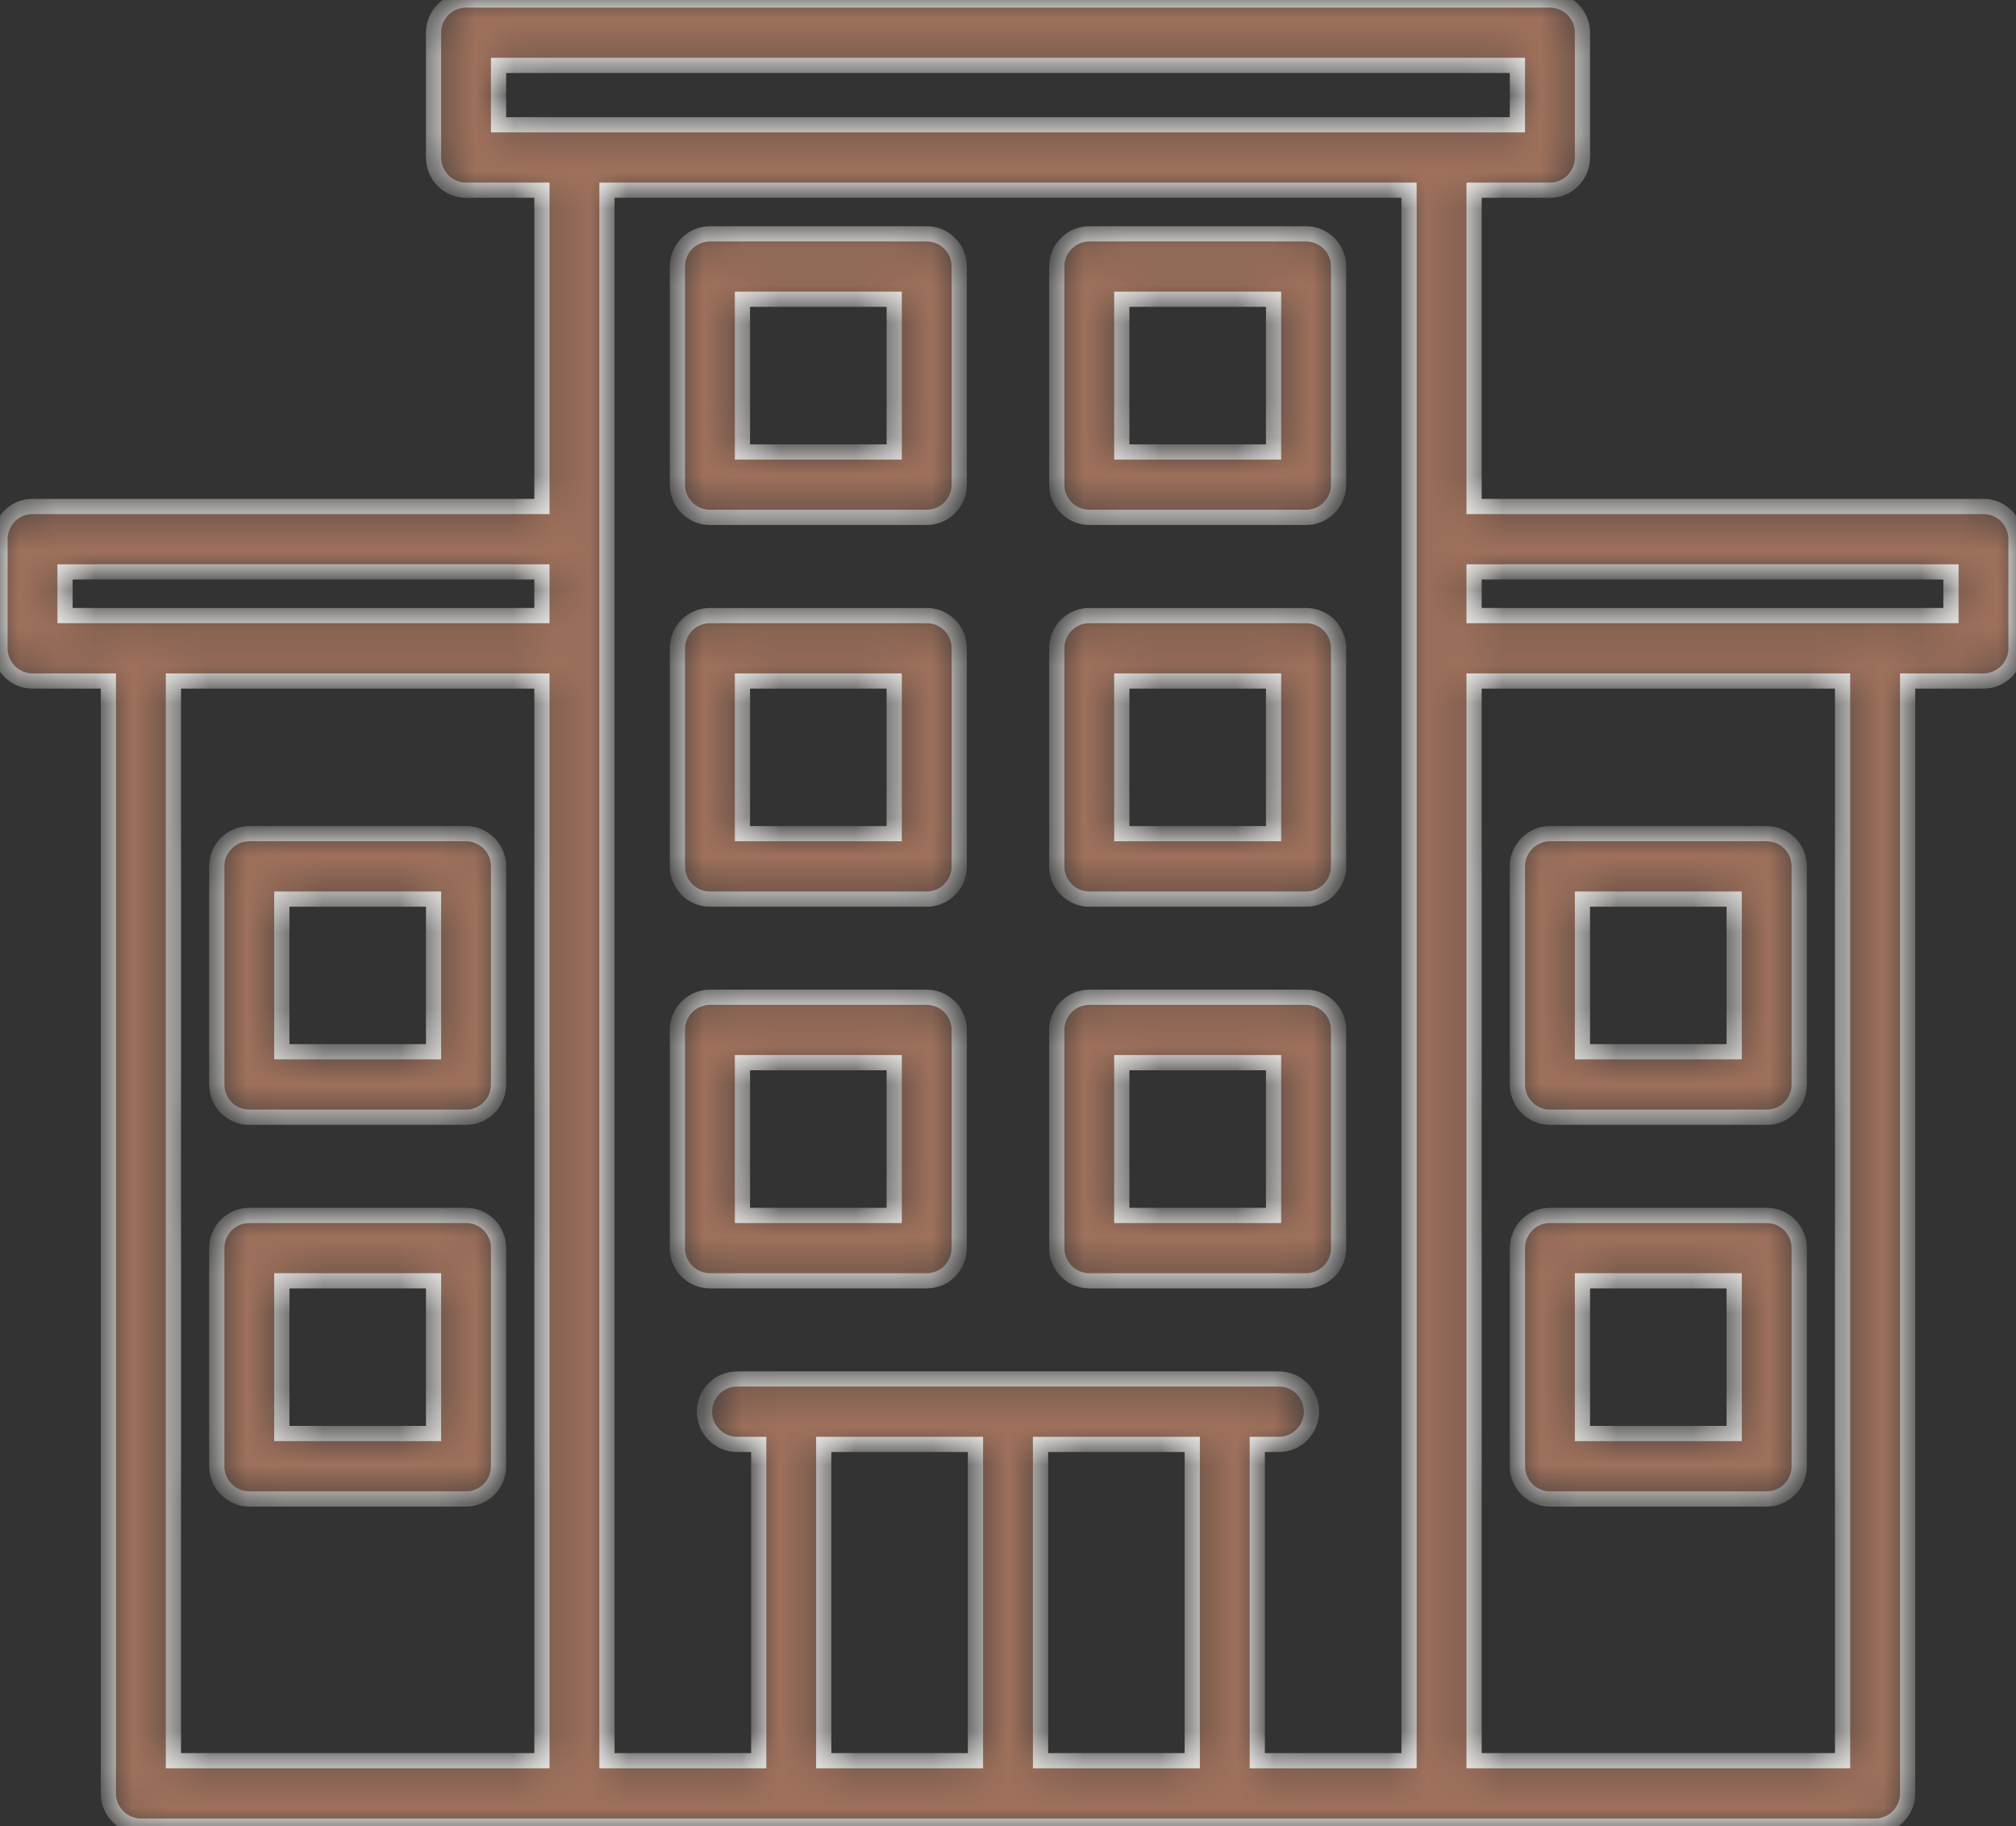 <?xml version="1.0" encoding="UTF-8"?>
<svg xmlns="http://www.w3.org/2000/svg" width="53" height="48" viewBox="0 0 53 48" fill="none">
  <rect x="0" y="0" width="53" height="48" fill="#333333" stroke="none"/>
  <mask id="path-1-inside-1_397_9" fill="white">
    <path d="M40.747 39.4H46.446C46.673 39.4 46.89 39.309 47.051 39.148C47.211 38.987 47.301 38.768 47.301 38.54V32.806C47.301 32.578 47.211 32.36 47.051 32.198C46.89 32.037 46.673 31.947 46.446 31.947H40.747C40.521 31.947 40.303 32.037 40.143 32.198C39.983 32.36 39.892 32.578 39.892 32.806V38.54C39.892 38.768 39.983 38.987 40.143 39.148C40.303 39.309 40.521 39.4 40.747 39.4ZM41.602 33.666H45.591V37.68H41.602V33.666ZM52.145 13.313H38.753V5H40.747C40.974 5 41.191 4.909 41.352 4.748C41.512 4.586 41.602 4.368 41.602 4.14V0.86C41.602 0.632 41.512 0.413 41.352 0.252C41.191 0.091 40.974 0 40.747 0H12.253C12.026 0 11.809 0.091 11.648 0.252C11.488 0.413 11.398 0.632 11.398 0.86V4.14C11.398 4.368 11.488 4.586 11.648 4.748C11.809 4.909 12.026 5 12.253 5H14.247V13.313H0.855C0.628 13.313 0.411 13.404 0.25 13.565C0.09 13.726 0 13.945 0 14.173V17.04C0 17.268 0.09 17.486 0.25 17.648C0.411 17.809 0.628 17.9 0.855 17.9H2.849V47.14C2.849 47.368 2.94 47.587 3.1 47.748C3.26 47.909 3.478 48 3.704 48H49.296C49.522 48 49.74 47.909 49.9 47.748C50.06 47.587 50.151 47.368 50.151 47.14V17.9H52.145C52.372 17.9 52.589 17.809 52.75 17.648C52.91 17.486 53 17.268 53 17.04V14.173C53 13.945 52.91 13.726 52.75 13.565C52.589 13.404 52.372 13.313 52.145 13.313ZM1.71 16.18V15.033H14.247V16.18H1.71ZM14.247 46.28H4.559V17.9H14.247V46.28ZM25.645 46.28H21.656V37.967H25.645V46.28ZM31.344 46.28H27.355V37.967H31.344V46.28ZM37.043 46.28H33.054V37.967H33.624C33.85 37.967 34.068 37.876 34.228 37.715C34.388 37.553 34.478 37.335 34.478 37.106C34.478 36.879 34.388 36.66 34.228 36.498C34.068 36.337 33.85 36.246 33.624 36.246H19.376C19.15 36.246 18.932 36.337 18.772 36.498C18.612 36.66 18.521 36.879 18.521 37.106C18.521 37.335 18.612 37.553 18.772 37.715C18.932 37.876 19.15 37.967 19.376 37.967H19.946V46.28H15.957V5H37.043V46.28ZM37.898 3.28H13.107V1.72H39.892V3.28H37.898ZM48.441 46.28H38.753V17.9H48.441V46.28ZM51.29 16.18H38.753V15.033H51.29V16.18ZM6.554 29.366H12.253C12.479 29.366 12.697 29.276 12.857 29.115C13.018 28.953 13.107 28.735 13.107 28.506V22.773C13.107 22.545 13.018 22.326 12.857 22.165C12.697 22.004 12.479 21.913 12.253 21.913H6.554C6.327 21.913 6.11 22.004 5.949 22.165C5.789 22.326 5.699 22.545 5.699 22.773V28.506C5.699 28.735 5.789 28.953 5.949 29.115C6.11 29.276 6.327 29.366 6.554 29.366ZM7.409 23.633H11.398V27.646H7.409V23.633ZM6.554 39.4H12.253C12.479 39.4 12.697 39.309 12.857 39.148C13.018 38.987 13.107 38.768 13.107 38.54V32.806C13.107 32.578 13.018 32.36 12.857 32.198C12.697 32.037 12.479 31.947 12.253 31.947H6.554C6.327 31.947 6.11 32.037 5.949 32.198C5.789 32.36 5.699 32.578 5.699 32.806V38.54C5.699 38.768 5.789 38.987 5.949 39.148C6.11 39.309 6.327 39.4 6.554 39.4ZM7.409 33.666H11.398V37.68H7.409V33.666ZM40.747 29.366H46.446C46.673 29.366 46.89 29.276 47.051 29.115C47.211 28.953 47.301 28.735 47.301 28.506V22.773C47.301 22.545 47.211 22.326 47.051 22.165C46.89 22.004 46.673 21.913 46.446 21.913H40.747C40.521 21.913 40.303 22.004 40.143 22.165C39.983 22.326 39.892 22.545 39.892 22.773V28.506C39.892 28.735 39.983 28.953 40.143 29.115C40.303 29.276 40.521 29.366 40.747 29.366ZM41.602 23.633H45.591V27.646H41.602V23.633ZM28.637 33.666H34.336C34.563 33.666 34.78 33.576 34.941 33.415C35.101 33.253 35.191 33.035 35.191 32.806V27.073C35.191 26.845 35.101 26.626 34.941 26.465C34.78 26.304 34.563 26.213 34.336 26.213H28.637C28.41 26.213 28.193 26.304 28.033 26.465C27.872 26.626 27.782 26.845 27.782 27.073V32.806C27.782 33.035 27.872 33.253 28.033 33.415C28.193 33.576 28.41 33.666 28.637 33.666ZM29.492 27.933H33.481V31.947H29.492V27.933ZM18.664 23.633H24.363C24.59 23.633 24.807 23.543 24.967 23.381C25.128 23.22 25.218 23.001 25.218 22.773V17.04C25.218 16.812 25.128 16.593 24.967 16.431C24.807 16.27 24.59 16.18 24.363 16.18H18.664C18.437 16.18 18.22 16.27 18.059 16.431C17.899 16.593 17.809 16.812 17.809 17.04V22.773C17.809 23.001 17.899 23.22 18.059 23.381C18.22 23.543 18.437 23.633 18.664 23.633ZM19.519 17.9H23.508V21.913H19.519V17.9ZM18.664 13.6H24.363C24.59 13.6 24.807 13.509 24.967 13.348C25.128 13.186 25.218 12.968 25.218 12.74V7.006C25.218 6.778 25.128 6.559 24.967 6.398C24.807 6.237 24.59 6.146 24.363 6.146H18.664C18.437 6.146 18.22 6.237 18.059 6.398C17.899 6.559 17.809 6.778 17.809 7.006V12.74C17.809 12.968 17.899 13.186 18.059 13.348C18.22 13.509 18.437 13.6 18.664 13.6ZM19.519 7.866H23.508V11.88H19.519V7.866ZM18.664 33.666H24.363C24.59 33.666 24.807 33.576 24.967 33.415C25.128 33.253 25.218 33.035 25.218 32.806V27.073C25.218 26.845 25.128 26.626 24.967 26.465C24.807 26.304 24.59 26.213 24.363 26.213H18.664C18.437 26.213 18.22 26.304 18.059 26.465C17.899 26.626 17.809 26.845 17.809 27.073V32.806C17.809 33.035 17.899 33.253 18.059 33.415C18.22 33.576 18.437 33.666 18.664 33.666ZM19.519 27.933H23.508V31.947H19.519V27.933ZM28.637 13.6H34.336C34.563 13.6 34.78 13.509 34.941 13.348C35.101 13.186 35.191 12.968 35.191 12.74V7.006C35.191 6.778 35.101 6.559 34.941 6.398C34.78 6.237 34.563 6.146 34.336 6.146H28.637C28.41 6.146 28.193 6.237 28.033 6.398C27.872 6.559 27.782 6.778 27.782 7.006V12.74C27.782 12.968 27.872 13.186 28.033 13.348C28.193 13.509 28.41 13.6 28.637 13.6ZM29.492 7.866H33.481V11.88H29.492V7.866ZM28.637 23.633H34.336C34.563 23.633 34.78 23.543 34.941 23.381C35.101 23.22 35.191 23.001 35.191 22.773V17.04C35.191 16.812 35.101 16.593 34.941 16.431C34.78 16.27 34.563 16.18 34.336 16.18H28.637C28.41 16.18 28.193 16.27 28.033 16.431C27.872 16.593 27.782 16.812 27.782 17.04V22.773C27.782 23.001 27.872 23.22 28.033 23.381C28.193 23.543 28.41 23.633 28.637 23.633ZM29.492 17.9H33.481V21.913H29.492V17.9Z"></path>
  </mask>
  <path d="M40.747 39.4H46.446C46.673 39.4 46.89 39.309 47.051 39.148C47.211 38.987 47.301 38.768 47.301 38.54V32.806C47.301 32.578 47.211 32.36 47.051 32.198C46.89 32.037 46.673 31.947 46.446 31.947H40.747C40.521 31.947 40.303 32.037 40.143 32.198C39.983 32.36 39.892 32.578 39.892 32.806V38.54C39.892 38.768 39.983 38.987 40.143 39.148C40.303 39.309 40.521 39.4 40.747 39.4ZM41.602 33.666H45.591V37.68H41.602V33.666ZM52.145 13.313H38.753V5H40.747C40.974 5 41.191 4.909 41.352 4.748C41.512 4.586 41.602 4.368 41.602 4.14V0.86C41.602 0.632 41.512 0.413 41.352 0.252C41.191 0.091 40.974 0 40.747 0H12.253C12.026 0 11.809 0.091 11.648 0.252C11.488 0.413 11.398 0.632 11.398 0.86V4.14C11.398 4.368 11.488 4.586 11.648 4.748C11.809 4.909 12.026 5 12.253 5H14.247V13.313H0.855C0.628 13.313 0.411 13.404 0.25 13.565C0.09 13.726 0 13.945 0 14.173V17.04C0 17.268 0.09 17.486 0.25 17.648C0.411 17.809 0.628 17.9 0.855 17.9H2.849V47.14C2.849 47.368 2.94 47.587 3.1 47.748C3.26 47.909 3.478 48 3.704 48H49.296C49.522 48 49.74 47.909 49.9 47.748C50.06 47.587 50.151 47.368 50.151 47.14V17.9H52.145C52.372 17.9 52.589 17.809 52.75 17.648C52.91 17.486 53 17.268 53 17.04V14.173C53 13.945 52.91 13.726 52.75 13.565C52.589 13.404 52.372 13.313 52.145 13.313ZM1.71 16.18V15.033H14.247V16.18H1.71ZM14.247 46.28H4.559V17.9H14.247V46.28ZM25.645 46.28H21.656V37.967H25.645V46.28ZM31.344 46.28H27.355V37.967H31.344V46.28ZM37.043 46.28H33.054V37.967H33.624C33.85 37.967 34.068 37.876 34.228 37.715C34.388 37.553 34.478 37.335 34.478 37.106C34.478 36.879 34.388 36.66 34.228 36.498C34.068 36.337 33.85 36.246 33.624 36.246H19.376C19.15 36.246 18.932 36.337 18.772 36.498C18.612 36.66 18.521 36.879 18.521 37.106C18.521 37.335 18.612 37.553 18.772 37.715C18.932 37.876 19.15 37.967 19.376 37.967H19.946V46.28H15.957V5H37.043V46.28ZM37.898 3.28H13.107V1.72H39.892V3.28H37.898ZM48.441 46.28H38.753V17.9H48.441V46.28ZM51.29 16.18H38.753V15.033H51.29V16.18ZM6.554 29.366H12.253C12.479 29.366 12.697 29.276 12.857 29.115C13.018 28.953 13.107 28.735 13.107 28.506V22.773C13.107 22.545 13.018 22.326 12.857 22.165C12.697 22.004 12.479 21.913 12.253 21.913H6.554C6.327 21.913 6.11 22.004 5.949 22.165C5.789 22.326 5.699 22.545 5.699 22.773V28.506C5.699 28.735 5.789 28.953 5.949 29.115C6.11 29.276 6.327 29.366 6.554 29.366ZM7.409 23.633H11.398V27.646H7.409V23.633ZM6.554 39.4H12.253C12.479 39.4 12.697 39.309 12.857 39.148C13.018 38.987 13.107 38.768 13.107 38.54V32.806C13.107 32.578 13.018 32.36 12.857 32.198C12.697 32.037 12.479 31.947 12.253 31.947H6.554C6.327 31.947 6.11 32.037 5.949 32.198C5.789 32.36 5.699 32.578 5.699 32.806V38.54C5.699 38.768 5.789 38.987 5.949 39.148C6.11 39.309 6.327 39.4 6.554 39.4ZM7.409 33.666H11.398V37.68H7.409V33.666ZM40.747 29.366H46.446C46.673 29.366 46.89 29.276 47.051 29.115C47.211 28.953 47.301 28.735 47.301 28.506V22.773C47.301 22.545 47.211 22.326 47.051 22.165C46.89 22.004 46.673 21.913 46.446 21.913H40.747C40.521 21.913 40.303 22.004 40.143 22.165C39.983 22.326 39.892 22.545 39.892 22.773V28.506C39.892 28.735 39.983 28.953 40.143 29.115C40.303 29.276 40.521 29.366 40.747 29.366ZM41.602 23.633H45.591V27.646H41.602V23.633ZM28.637 33.666H34.336C34.563 33.666 34.78 33.576 34.941 33.415C35.101 33.253 35.191 33.035 35.191 32.806V27.073C35.191 26.845 35.101 26.626 34.941 26.465C34.78 26.304 34.563 26.213 34.336 26.213H28.637C28.41 26.213 28.193 26.304 28.033 26.465C27.872 26.626 27.782 26.845 27.782 27.073V32.806C27.782 33.035 27.872 33.253 28.033 33.415C28.193 33.576 28.41 33.666 28.637 33.666ZM29.492 27.933H33.481V31.947H29.492V27.933ZM18.664 23.633H24.363C24.59 23.633 24.807 23.543 24.967 23.381C25.128 23.22 25.218 23.001 25.218 22.773V17.04C25.218 16.812 25.128 16.593 24.967 16.431C24.807 16.27 24.59 16.18 24.363 16.18H18.664C18.437 16.18 18.22 16.27 18.059 16.431C17.899 16.593 17.809 16.812 17.809 17.04V22.773C17.809 23.001 17.899 23.22 18.059 23.381C18.22 23.543 18.437 23.633 18.664 23.633ZM19.519 17.9H23.508V21.913H19.519V17.9ZM18.664 13.6H24.363C24.59 13.6 24.807 13.509 24.967 13.348C25.128 13.186 25.218 12.968 25.218 12.74V7.006C25.218 6.778 25.128 6.559 24.967 6.398C24.807 6.237 24.59 6.146 24.363 6.146H18.664C18.437 6.146 18.22 6.237 18.059 6.398C17.899 6.559 17.809 6.778 17.809 7.006V12.74C17.809 12.968 17.899 13.186 18.059 13.348C18.22 13.509 18.437 13.6 18.664 13.6ZM19.519 7.866H23.508V11.88H19.519V7.866ZM18.664 33.666H24.363C24.59 33.666 24.807 33.576 24.967 33.415C25.128 33.253 25.218 33.035 25.218 32.806V27.073C25.218 26.845 25.128 26.626 24.967 26.465C24.807 26.304 24.59 26.213 24.363 26.213H18.664C18.437 26.213 18.22 26.304 18.059 26.465C17.899 26.626 17.809 26.845 17.809 27.073V32.806C17.809 33.035 17.899 33.253 18.059 33.415C18.22 33.576 18.437 33.666 18.664 33.666ZM19.519 27.933H23.508V31.947H19.519V27.933ZM28.637 13.6H34.336C34.563 13.6 34.78 13.509 34.941 13.348C35.101 13.186 35.191 12.968 35.191 12.74V7.006C35.191 6.778 35.101 6.559 34.941 6.398C34.78 6.237 34.563 6.146 34.336 6.146H28.637C28.41 6.146 28.193 6.237 28.033 6.398C27.872 6.559 27.782 6.778 27.782 7.006V12.74C27.782 12.968 27.872 13.186 28.033 13.348C28.193 13.509 28.41 13.6 28.637 13.6ZM29.492 7.866H33.481V11.88H29.492V7.866ZM28.637 23.633H34.336C34.563 23.633 34.78 23.543 34.941 23.381C35.101 23.22 35.191 23.001 35.191 22.773V17.04C35.191 16.812 35.101 16.593 34.941 16.431C34.78 16.27 34.563 16.18 34.336 16.18H28.637C28.41 16.18 28.193 16.27 28.033 16.431C27.872 16.593 27.782 16.812 27.782 17.04V22.773C27.782 23.001 27.872 23.22 28.033 23.381C28.193 23.543 28.41 23.633 28.637 23.633ZM29.492 17.9H33.481V21.913H29.492V17.9Z" fill="#9F715C" stroke="#F4F2EF" stroke-width="0.4" mask="url(#path-1-inside-1_397_9)"></path>
</svg>
